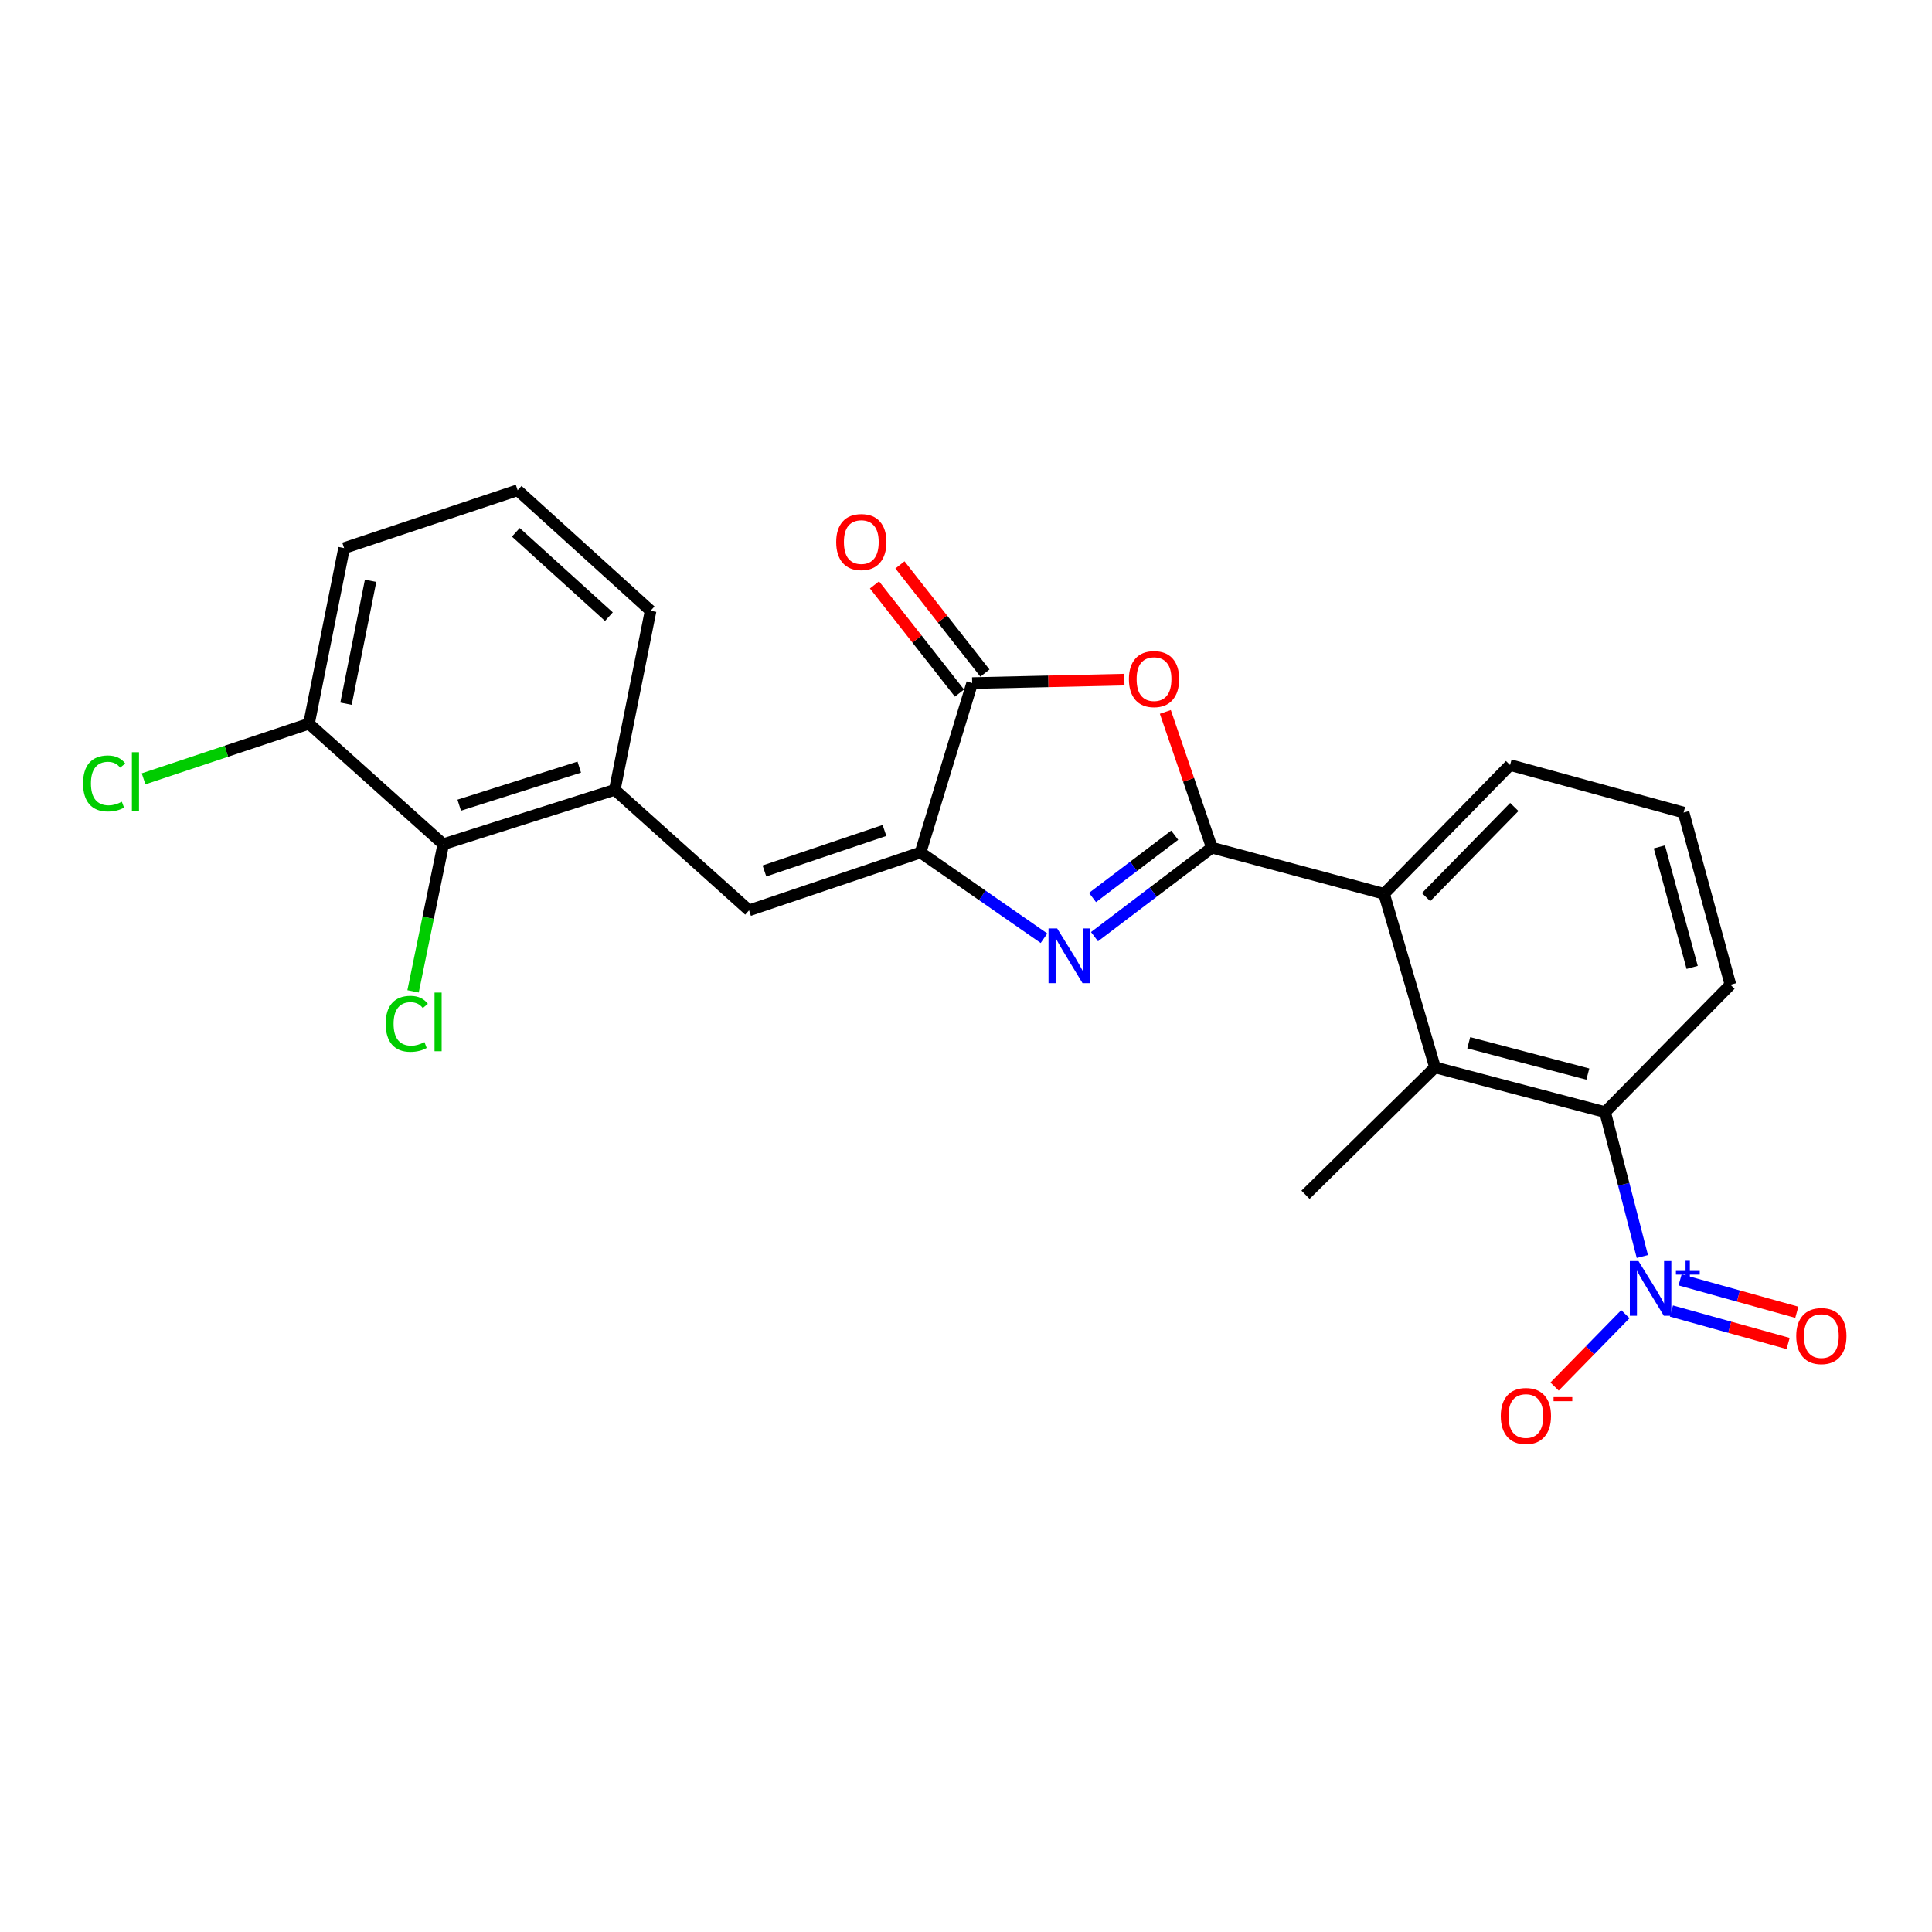 <?xml version='1.0' encoding='iso-8859-1'?>
<svg version='1.1' baseProfile='full'
              xmlns='http://www.w3.org/2000/svg'
                      xmlns:rdkit='http://www.rdkit.org/xml'
                      xmlns:xlink='http://www.w3.org/1999/xlink'
                  xml:space='preserve'
width='1000px' height='1000px' viewBox='0 0 1000 1000'>
<!-- END OF HEADER -->
<rect style='opacity:1.0;fill:#FFFFFF;stroke:none' width='1000' height='1000' x='0' y='0'> </rect>
<path class='bond-0' d='M 627.259,438.748 L 596.884,461.786' style='fill:none;fill-rule:evenodd;stroke:#000000;stroke-width:6px;stroke-linecap:butt;stroke-linejoin:miter;stroke-opacity:1' />
<path class='bond-0' d='M 596.884,461.786 L 566.51,484.823' style='fill:none;fill-rule:evenodd;stroke:#0000FF;stroke-width:6px;stroke-linecap:butt;stroke-linejoin:miter;stroke-opacity:1' />
<path class='bond-0' d='M 608.015,432.301 L 586.753,448.428' style='fill:none;fill-rule:evenodd;stroke:#000000;stroke-width:6px;stroke-linecap:butt;stroke-linejoin:miter;stroke-opacity:1' />
<path class='bond-0' d='M 586.753,448.428 L 565.491,464.554' style='fill:none;fill-rule:evenodd;stroke:#0000FF;stroke-width:6px;stroke-linecap:butt;stroke-linejoin:miter;stroke-opacity:1' />
<path class='bond-2' d='M 627.259,438.748 L 615.217,403.617' style='fill:none;fill-rule:evenodd;stroke:#000000;stroke-width:6px;stroke-linecap:butt;stroke-linejoin:miter;stroke-opacity:1' />
<path class='bond-2' d='M 615.217,403.617 L 603.174,368.487' style='fill:none;fill-rule:evenodd;stroke:#FF0000;stroke-width:6px;stroke-linecap:butt;stroke-linejoin:miter;stroke-opacity:1' />
<path class='bond-5' d='M 627.259,438.748 L 716.376,462.629' style='fill:none;fill-rule:evenodd;stroke:#000000;stroke-width:6px;stroke-linecap:butt;stroke-linejoin:miter;stroke-opacity:1' />
<path class='bond-1' d='M 540.371,485.636 L 508.422,463.44' style='fill:none;fill-rule:evenodd;stroke:#0000FF;stroke-width:6px;stroke-linecap:butt;stroke-linejoin:miter;stroke-opacity:1' />
<path class='bond-1' d='M 508.422,463.44 L 476.473,441.244' style='fill:none;fill-rule:evenodd;stroke:#000000;stroke-width:6px;stroke-linecap:butt;stroke-linejoin:miter;stroke-opacity:1' />
<path class='bond-6' d='M 476.473,441.244 L 387.709,471.189' style='fill:none;fill-rule:evenodd;stroke:#000000;stroke-width:6px;stroke-linecap:butt;stroke-linejoin:miter;stroke-opacity:1' />
<path class='bond-6' d='M 457.799,429.85 L 395.665,450.811' style='fill:none;fill-rule:evenodd;stroke:#000000;stroke-width:6px;stroke-linecap:butt;stroke-linejoin:miter;stroke-opacity:1' />
<path class='bond-24' d='M 476.473,441.244 L 503.204,353.561' style='fill:none;fill-rule:evenodd;stroke:#000000;stroke-width:6px;stroke-linecap:butt;stroke-linejoin:miter;stroke-opacity:1' />
<path class='bond-4' d='M 581.97,351.768 L 542.587,352.665' style='fill:none;fill-rule:evenodd;stroke:#FF0000;stroke-width:6px;stroke-linecap:butt;stroke-linejoin:miter;stroke-opacity:1' />
<path class='bond-4' d='M 542.587,352.665 L 503.204,353.561' style='fill:none;fill-rule:evenodd;stroke:#000000;stroke-width:6px;stroke-linecap:butt;stroke-linejoin:miter;stroke-opacity:1' />
<path class='bond-3' d='M 850.077,650.372 L 840.439,613' style='fill:none;fill-rule:evenodd;stroke:#0000FF;stroke-width:6px;stroke-linecap:butt;stroke-linejoin:miter;stroke-opacity:1' />
<path class='bond-3' d='M 840.439,613 L 830.8,575.628' style='fill:none;fill-rule:evenodd;stroke:#000000;stroke-width:6px;stroke-linecap:butt;stroke-linejoin:miter;stroke-opacity:1' />
<path class='bond-11' d='M 841.29,680.221 L 822.965,698.948' style='fill:none;fill-rule:evenodd;stroke:#0000FF;stroke-width:6px;stroke-linecap:butt;stroke-linejoin:miter;stroke-opacity:1' />
<path class='bond-11' d='M 822.965,698.948 L 804.64,717.675' style='fill:none;fill-rule:evenodd;stroke:#FF0000;stroke-width:6px;stroke-linecap:butt;stroke-linejoin:miter;stroke-opacity:1' />
<path class='bond-12' d='M 865.125,678.588 L 895.326,686.987' style='fill:none;fill-rule:evenodd;stroke:#0000FF;stroke-width:6px;stroke-linecap:butt;stroke-linejoin:miter;stroke-opacity:1' />
<path class='bond-12' d='M 895.326,686.987 L 925.527,695.385' style='fill:none;fill-rule:evenodd;stroke:#FF0000;stroke-width:6px;stroke-linecap:butt;stroke-linejoin:miter;stroke-opacity:1' />
<path class='bond-12' d='M 869.617,662.436 L 899.818,670.834' style='fill:none;fill-rule:evenodd;stroke:#0000FF;stroke-width:6px;stroke-linecap:butt;stroke-linejoin:miter;stroke-opacity:1' />
<path class='bond-12' d='M 899.818,670.834 L 930.018,679.233' style='fill:none;fill-rule:evenodd;stroke:#FF0000;stroke-width:6px;stroke-linecap:butt;stroke-linejoin:miter;stroke-opacity:1' />
<path class='bond-13' d='M 509.797,348.383 L 487.808,320.386' style='fill:none;fill-rule:evenodd;stroke:#000000;stroke-width:6px;stroke-linecap:butt;stroke-linejoin:miter;stroke-opacity:1' />
<path class='bond-13' d='M 487.808,320.386 L 465.82,292.388' style='fill:none;fill-rule:evenodd;stroke:#FF0000;stroke-width:6px;stroke-linecap:butt;stroke-linejoin:miter;stroke-opacity:1' />
<path class='bond-13' d='M 496.612,358.739 L 474.623,330.741' style='fill:none;fill-rule:evenodd;stroke:#000000;stroke-width:6px;stroke-linecap:butt;stroke-linejoin:miter;stroke-opacity:1' />
<path class='bond-13' d='M 474.623,330.741 L 452.635,302.743' style='fill:none;fill-rule:evenodd;stroke:#FF0000;stroke-width:6px;stroke-linecap:butt;stroke-linejoin:miter;stroke-opacity:1' />
<path class='bond-8' d='M 716.376,462.629 L 742.745,552.464' style='fill:none;fill-rule:evenodd;stroke:#000000;stroke-width:6px;stroke-linecap:butt;stroke-linejoin:miter;stroke-opacity:1' />
<path class='bond-17' d='M 716.376,462.629 L 781.603,395.977' style='fill:none;fill-rule:evenodd;stroke:#000000;stroke-width:6px;stroke-linecap:butt;stroke-linejoin:miter;stroke-opacity:1' />
<path class='bond-17' d='M 738.143,464.358 L 783.802,417.701' style='fill:none;fill-rule:evenodd;stroke:#000000;stroke-width:6px;stroke-linecap:butt;stroke-linejoin:miter;stroke-opacity:1' />
<path class='bond-9' d='M 387.709,471.189 L 318.208,408.812' style='fill:none;fill-rule:evenodd;stroke:#000000;stroke-width:6px;stroke-linecap:butt;stroke-linejoin:miter;stroke-opacity:1' />
<path class='bond-7' d='M 830.8,575.628 L 742.745,552.464' style='fill:none;fill-rule:evenodd;stroke:#000000;stroke-width:6px;stroke-linecap:butt;stroke-linejoin:miter;stroke-opacity:1' />
<path class='bond-7' d='M 821.857,555.94 L 760.218,539.725' style='fill:none;fill-rule:evenodd;stroke:#000000;stroke-width:6px;stroke-linecap:butt;stroke-linejoin:miter;stroke-opacity:1' />
<path class='bond-25' d='M 830.8,575.628 L 895.673,509.693' style='fill:none;fill-rule:evenodd;stroke:#000000;stroke-width:6px;stroke-linecap:butt;stroke-linejoin:miter;stroke-opacity:1' />
<path class='bond-19' d='M 742.745,552.464 L 675.73,618.408' style='fill:none;fill-rule:evenodd;stroke:#000000;stroke-width:6px;stroke-linecap:butt;stroke-linejoin:miter;stroke-opacity:1' />
<path class='bond-10' d='M 318.208,408.812 L 229.444,436.969' style='fill:none;fill-rule:evenodd;stroke:#000000;stroke-width:6px;stroke-linecap:butt;stroke-linejoin:miter;stroke-opacity:1' />
<path class='bond-10' d='M 299.824,397.055 L 237.689,416.765' style='fill:none;fill-rule:evenodd;stroke:#000000;stroke-width:6px;stroke-linecap:butt;stroke-linejoin:miter;stroke-opacity:1' />
<path class='bond-20' d='M 318.208,408.812 L 336.752,316.118' style='fill:none;fill-rule:evenodd;stroke:#000000;stroke-width:6px;stroke-linecap:butt;stroke-linejoin:miter;stroke-opacity:1' />
<path class='bond-14' d='M 229.444,436.969 L 159.933,374.583' style='fill:none;fill-rule:evenodd;stroke:#000000;stroke-width:6px;stroke-linecap:butt;stroke-linejoin:miter;stroke-opacity:1' />
<path class='bond-15' d='M 229.444,436.969 L 221.623,475.049' style='fill:none;fill-rule:evenodd;stroke:#000000;stroke-width:6px;stroke-linecap:butt;stroke-linejoin:miter;stroke-opacity:1' />
<path class='bond-15' d='M 221.623,475.049 L 213.802,513.129' style='fill:none;fill-rule:evenodd;stroke:#00CC00;stroke-width:6px;stroke-linecap:butt;stroke-linejoin:miter;stroke-opacity:1' />
<path class='bond-16' d='M 159.933,374.583 L 117.124,388.854' style='fill:none;fill-rule:evenodd;stroke:#000000;stroke-width:6px;stroke-linecap:butt;stroke-linejoin:miter;stroke-opacity:1' />
<path class='bond-16' d='M 117.124,388.854 L 74.315,403.125' style='fill:none;fill-rule:evenodd;stroke:#00CC00;stroke-width:6px;stroke-linecap:butt;stroke-linejoin:miter;stroke-opacity:1' />
<path class='bond-26' d='M 159.933,374.583 L 178.105,283.696' style='fill:none;fill-rule:evenodd;stroke:#000000;stroke-width:6px;stroke-linecap:butt;stroke-linejoin:miter;stroke-opacity:1' />
<path class='bond-26' d='M 179.099,364.237 L 191.819,300.616' style='fill:none;fill-rule:evenodd;stroke:#000000;stroke-width:6px;stroke-linecap:butt;stroke-linejoin:miter;stroke-opacity:1' />
<path class='bond-21' d='M 781.603,395.977 L 871.428,420.576' style='fill:none;fill-rule:evenodd;stroke:#000000;stroke-width:6px;stroke-linecap:butt;stroke-linejoin:miter;stroke-opacity:1' />
<path class='bond-18' d='M 895.673,509.693 L 871.428,420.576' style='fill:none;fill-rule:evenodd;stroke:#000000;stroke-width:6px;stroke-linecap:butt;stroke-linejoin:miter;stroke-opacity:1' />
<path class='bond-18' d='M 875.859,500.727 L 858.888,438.345' style='fill:none;fill-rule:evenodd;stroke:#000000;stroke-width:6px;stroke-linecap:butt;stroke-linejoin:miter;stroke-opacity:1' />
<path class='bond-22' d='M 336.752,316.118 L 267.93,253.742' style='fill:none;fill-rule:evenodd;stroke:#000000;stroke-width:6px;stroke-linecap:butt;stroke-linejoin:miter;stroke-opacity:1' />
<path class='bond-22' d='M 315.17,319.184 L 266.994,275.521' style='fill:none;fill-rule:evenodd;stroke:#000000;stroke-width:6px;stroke-linecap:butt;stroke-linejoin:miter;stroke-opacity:1' />
<path class='bond-23' d='M 267.93,253.742 L 178.105,283.696' style='fill:none;fill-rule:evenodd;stroke:#000000;stroke-width:6px;stroke-linecap:butt;stroke-linejoin:miter;stroke-opacity:1' />
<path  class='atom-1' d='M 547.194 480.566
L 556.474 495.566
Q 557.394 497.046, 558.874 499.726
Q 560.354 502.406, 560.434 502.566
L 560.434 480.566
L 564.194 480.566
L 564.194 508.886
L 560.314 508.886
L 550.354 492.486
Q 549.194 490.566, 547.954 488.366
Q 546.754 486.166, 546.394 485.486
L 546.394 508.886
L 542.714 508.886
L 542.714 480.566
L 547.194 480.566
' fill='#0000FF'/>
<path  class='atom-3' d='M 584.324 351.499
Q 584.324 344.699, 587.684 340.899
Q 591.044 337.099, 597.324 337.099
Q 603.604 337.099, 606.964 340.899
Q 610.324 344.699, 610.324 351.499
Q 610.324 358.379, 606.924 362.299
Q 603.524 366.179, 597.324 366.179
Q 591.084 366.179, 587.684 362.299
Q 584.324 358.419, 584.324 351.499
M 597.324 362.979
Q 601.644 362.979, 603.964 360.099
Q 606.324 357.179, 606.324 351.499
Q 606.324 345.939, 603.964 343.139
Q 601.644 340.299, 597.324 340.299
Q 593.004 340.299, 590.644 343.099
Q 588.324 345.899, 588.324 351.499
Q 588.324 357.219, 590.644 360.099
Q 593.004 362.979, 597.324 362.979
' fill='#FF0000'/>
<path  class='atom-4' d='M 848.077 652.728
L 857.357 667.728
Q 858.277 669.208, 859.757 671.888
Q 861.237 674.568, 861.317 674.728
L 861.317 652.728
L 865.077 652.728
L 865.077 681.048
L 861.197 681.048
L 851.237 664.648
Q 850.077 662.728, 848.837 660.528
Q 847.637 658.328, 847.277 657.648
L 847.277 681.048
L 843.597 681.048
L 843.597 652.728
L 848.077 652.728
' fill='#0000FF'/>
<path  class='atom-4' d='M 867.453 657.833
L 872.443 657.833
L 872.443 652.579
L 874.66 652.579
L 874.66 657.833
L 879.782 657.833
L 879.782 659.733
L 874.66 659.733
L 874.66 665.013
L 872.443 665.013
L 872.443 659.733
L 867.453 659.733
L 867.453 657.833
' fill='#0000FF'/>
<path  class='atom-12' d='M 776.8 732.921
Q 776.8 726.121, 780.16 722.321
Q 783.52 718.521, 789.8 718.521
Q 796.08 718.521, 799.44 722.321
Q 802.8 726.121, 802.8 732.921
Q 802.8 739.801, 799.4 743.721
Q 796 747.601, 789.8 747.601
Q 783.56 747.601, 780.16 743.721
Q 776.8 739.841, 776.8 732.921
M 789.8 744.401
Q 794.12 744.401, 796.44 741.521
Q 798.8 738.601, 798.8 732.921
Q 798.8 727.361, 796.44 724.561
Q 794.12 721.721, 789.8 721.721
Q 785.48 721.721, 783.12 724.521
Q 780.8 727.321, 780.8 732.921
Q 780.8 738.641, 783.12 741.521
Q 785.48 744.401, 789.8 744.401
' fill='#FF0000'/>
<path  class='atom-12' d='M 804.12 723.143
L 813.808 723.143
L 813.808 725.255
L 804.12 725.255
L 804.12 723.143
' fill='#FF0000'/>
<path  class='atom-13' d='M 929.728 691.548
Q 929.728 684.748, 933.088 680.948
Q 936.448 677.148, 942.728 677.148
Q 949.008 677.148, 952.368 680.948
Q 955.728 684.748, 955.728 691.548
Q 955.728 698.428, 952.328 702.348
Q 948.928 706.228, 942.728 706.228
Q 936.488 706.228, 933.088 702.348
Q 929.728 698.468, 929.728 691.548
M 942.728 703.028
Q 947.048 703.028, 949.368 700.148
Q 951.728 697.228, 951.728 691.548
Q 951.728 685.988, 949.368 683.188
Q 947.048 680.348, 942.728 680.348
Q 938.408 680.348, 936.048 683.148
Q 933.728 685.948, 933.728 691.548
Q 933.728 697.268, 936.048 700.148
Q 938.408 703.028, 942.728 703.028
' fill='#FF0000'/>
<path  class='atom-14' d='M 432.811 280.563
Q 432.811 273.763, 436.171 269.963
Q 439.531 266.163, 445.811 266.163
Q 452.091 266.163, 455.451 269.963
Q 458.811 273.763, 458.811 280.563
Q 458.811 287.443, 455.411 291.363
Q 452.011 295.243, 445.811 295.243
Q 439.571 295.243, 436.171 291.363
Q 432.811 287.483, 432.811 280.563
M 445.811 292.043
Q 450.131 292.043, 452.451 289.163
Q 454.811 286.243, 454.811 280.563
Q 454.811 275.003, 452.451 272.203
Q 450.131 269.363, 445.811 269.363
Q 441.491 269.363, 439.131 272.163
Q 436.811 274.963, 436.811 280.563
Q 436.811 286.283, 439.131 289.163
Q 441.491 292.043, 445.811 292.043
' fill='#FF0000'/>
<path  class='atom-16' d='M 199.635 529.916
Q 199.635 522.876, 202.915 519.196
Q 206.235 515.476, 212.515 515.476
Q 218.355 515.476, 221.475 519.596
L 218.835 521.756
Q 216.555 518.756, 212.515 518.756
Q 208.235 518.756, 205.955 521.636
Q 203.715 524.476, 203.715 529.916
Q 203.715 535.516, 206.035 538.396
Q 208.395 541.276, 212.955 541.276
Q 216.075 541.276, 219.715 539.396
L 220.835 542.396
Q 219.355 543.356, 217.115 543.916
Q 214.875 544.476, 212.395 544.476
Q 206.235 544.476, 202.915 540.716
Q 199.635 536.956, 199.635 529.916
' fill='#00CC00'/>
<path  class='atom-16' d='M 224.915 513.756
L 228.595 513.756
L 228.595 544.116
L 224.915 544.116
L 224.915 513.756
' fill='#00CC00'/>
<path  class='atom-17' d='M 42.988 405.508
Q 42.988 398.468, 46.268 394.788
Q 49.588 391.068, 55.868 391.068
Q 61.708 391.068, 64.828 395.188
L 62.188 397.348
Q 59.908 394.348, 55.868 394.348
Q 51.588 394.348, 49.308 397.228
Q 47.068 400.068, 47.068 405.508
Q 47.068 411.108, 49.388 413.988
Q 51.748 416.868, 56.308 416.868
Q 59.428 416.868, 63.068 414.988
L 64.188 417.988
Q 62.708 418.948, 60.468 419.508
Q 58.228 420.068, 55.748 420.068
Q 49.588 420.068, 46.268 416.308
Q 42.988 412.548, 42.988 405.508
' fill='#00CC00'/>
<path  class='atom-17' d='M 68.268 389.348
L 71.948 389.348
L 71.948 419.708
L 68.268 419.708
L 68.268 389.348
' fill='#00CC00'/>
</svg>

